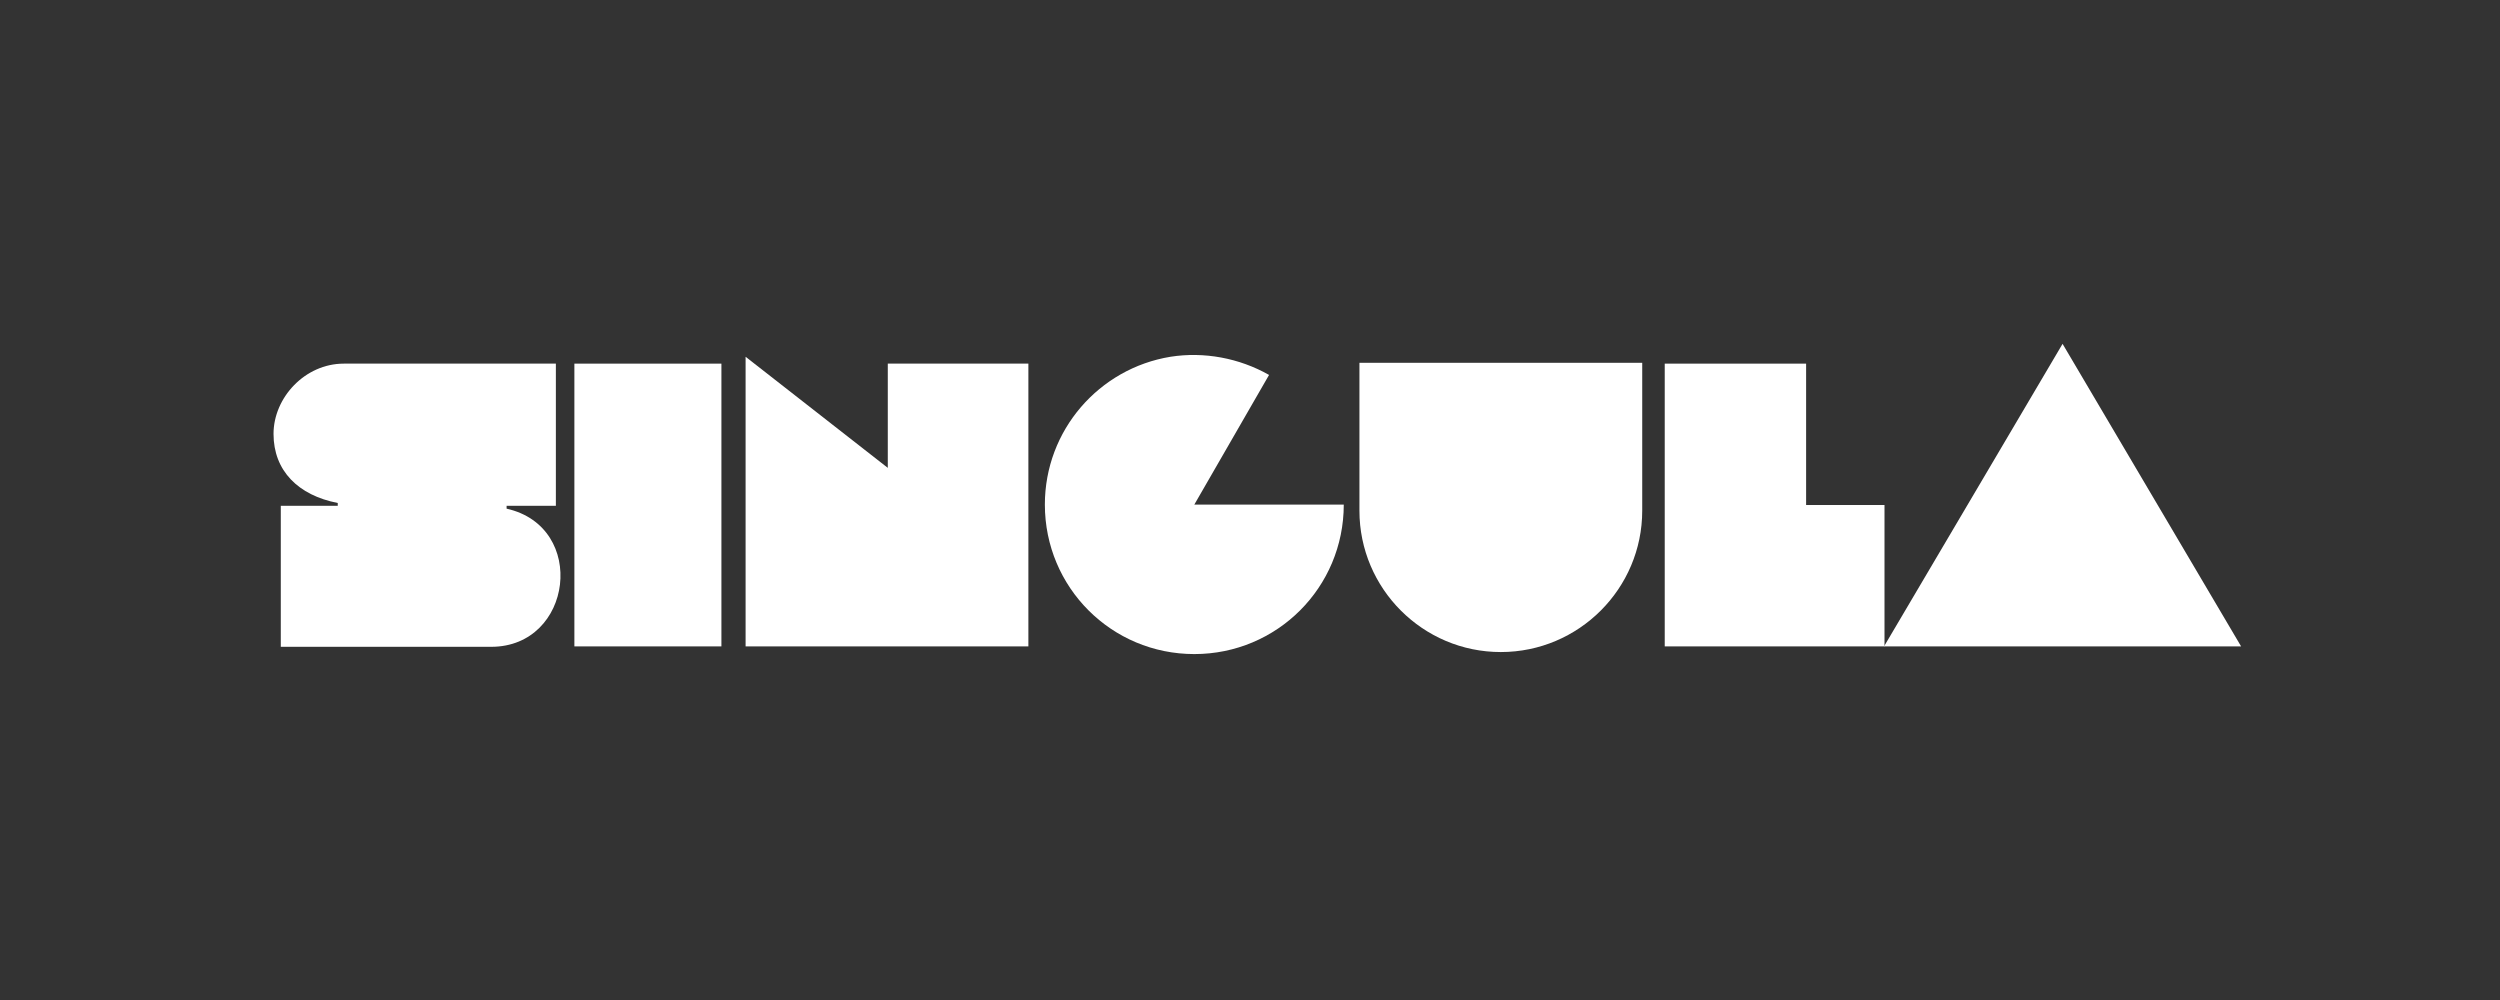 <svg xmlns="http://www.w3.org/2000/svg" xmlns:xlink="http://www.w3.org/1999/xlink" width="375" height="150" viewBox="0 0 375 150"><rect x="0" y="0" width="375" height="150" fill="#333333" stroke="none"/><defs><g><symbol overflow="visible" id="glyph0-0"><path style="stroke:none;" d="M 10.848 -42.414 C 5.027 -42.414 0.305 -37.324 0.305 -31.871 C 0.305 -26.359 4 -22.66 9.938 -21.512 L 9.938 -21.086 L 1.395 -21.086 L 1.395 0.062 L 32.961 0.062 C 45.203 0.062 47.445 -17.934 35.266 -20.66 L 35.266 -21.086 L 42.656 -21.086 L 42.656 -42.414 Z M 10.848 -42.414 "></path></symbol><symbol overflow="visible" id="glyph0-1"><path style="stroke:none;" d="M 1.758 -42.414 L 1.758 0 L 23.812 0 L 23.812 -42.414 Z M 1.758 -42.414 "></path></symbol><symbol overflow="visible" id="glyph0-2"><path style="stroke:none;" d="M 1.816 -43.445 L 1.816 0 L 44.234 0 L 44.234 -42.414 L 23.145 -42.414 L 23.145 -26.781 Z M 1.816 -43.445 "></path></symbol><symbol overflow="visible" id="glyph0-3"><path style="stroke:none;" d="M 23.207 -21.27 L 34.418 -40.719 C 29.934 -43.262 24.66 -44.234 19.633 -43.445 C 8.906 -41.688 0.789 -32.418 0.789 -21.27 C 0.789 -8.848 10.785 1.152 23.207 1.152 C 35.629 1.152 45.625 -8.848 45.625 -21.27 Z M 23.207 -21.27 "></path></symbol><symbol overflow="visible" id="glyph0-4"><path style="stroke:none;" d="M 1.574 -20.359 C 1.574 -8.664 11.09 0.848 22.781 0.848 C 34.477 0.848 43.992 -8.664 43.992 -20.359 L 43.992 -42.535 L 1.574 -42.535 Z M 1.574 -20.359 "></path></symbol><symbol overflow="visible" id="glyph0-5"><path style="stroke:none;" d="M 23.023 -21.207 L 23.023 -42.414 L 1.816 -42.414 L 1.816 0 L 34.781 0 L 34.781 -21.207 Z M 23.023 -21.207 "></path></symbol><symbol overflow="visible" id="glyph0-6"><path style="stroke:none;" d="M -1.695 0 L 51.867 0 L 25.086 -45.383 Z M -1.695 0 "></path></symbol></g></defs><g id="surface1"><g style="fill:rgb(100%,100%,100%);fill-opacity:1;"><use xlink:href="#glyph0-0" x="40.724" y="96.959"></use></g><g style="fill:rgb(100%,100%,100%);fill-opacity:1;"><use xlink:href="#glyph0-1" x="84.4" y="96.959"></use></g><g style="fill:rgb(100%,100%,100%);fill-opacity:1;"><use xlink:href="#glyph0-2" x="110.023" y="96.959"></use></g><g style="fill:rgb(100%,100%,100%);fill-opacity:1;"><use xlink:href="#glyph0-3" x="155.94" y="96.959"></use></g><g style="fill:rgb(100%,100%,100%);fill-opacity:1;"><use xlink:href="#glyph0-4" x="202.341" y="96.959"></use></g><g style="fill:rgb(100%,100%,100%);fill-opacity:1;"><use xlink:href="#glyph0-5" x="247.894" y="96.959"></use></g><g style="fill:rgb(100%,100%,100%);fill-opacity:1;"><use xlink:href="#glyph0-6" x="284.3" y="96.959"></use></g></g></svg>